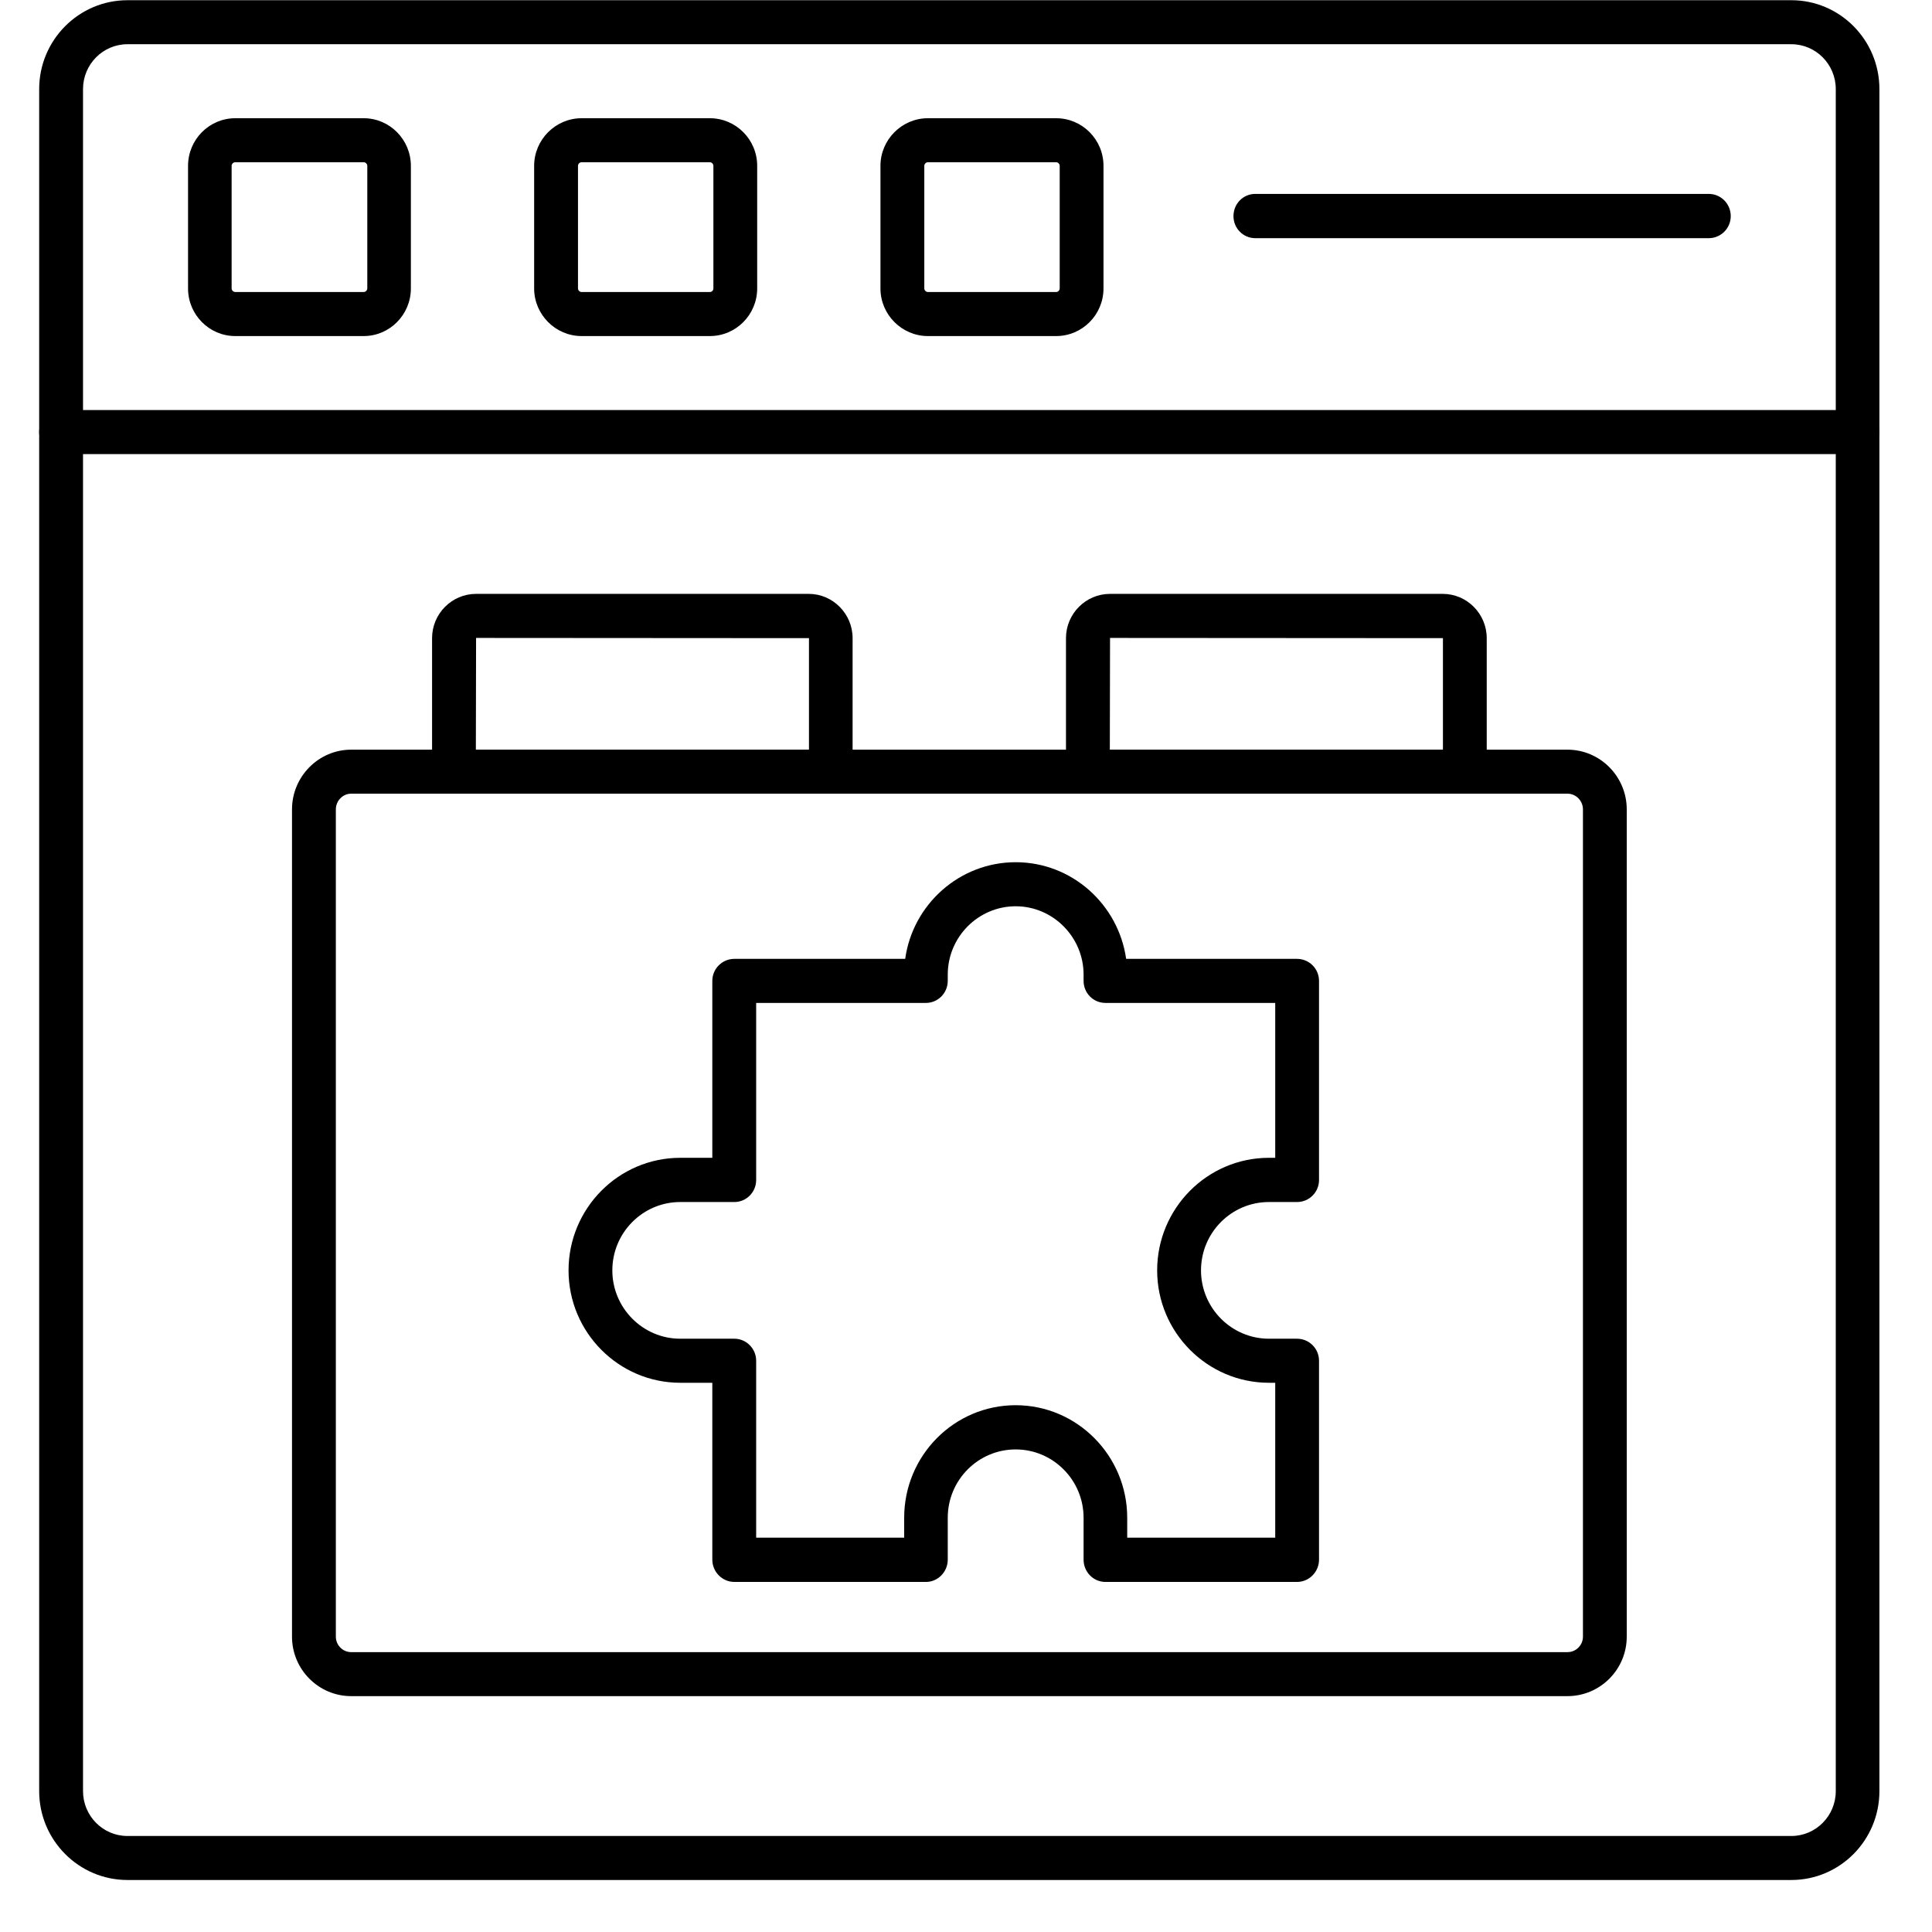 <svg xmlns="http://www.w3.org/2000/svg" xmlns:xlink="http://www.w3.org/1999/xlink" width="48" zoomAndPan="magnify" viewBox="0 0 36 36" height="48" preserveAspectRatio="xMidYMid meet" version="1.0"><defs><clipPath id="368d4382fc"><path d="M 0.727 0 L 35.023 0 L 35.023 35.027 L 0.727 35.027 Z M 0.727 0 " clip-rule="nonzero"/></clipPath><clipPath id="424a00c042"><path d="M 0.727 7 L 35.023 7 L 35.023 9 L 0.727 9 Z M 0.727 7 " clip-rule="nonzero"/></clipPath></defs><g clip-path="url(#368d4382fc)"><path fill="#000000" d="M 33.379 35.031 L 2.375 35.031 C 1.469 35.031 0.73 34.289 0.73 33.375 L 0.73 1.66 C 0.73 0.746 1.469 0.004 2.375 0.004 L 33.379 0.004 C 34.285 0.004 35.02 0.746 35.02 1.66 L 35.02 33.375 C 35.02 34.289 34.285 35.031 33.379 35.031 Z M 2.375 0.824 C 1.918 0.824 1.547 1.199 1.547 1.66 L 1.547 33.375 C 1.547 33.836 1.918 34.211 2.375 34.211 L 33.379 34.211 C 33.836 34.211 34.207 33.836 34.207 33.375 L 34.207 1.66 C 34.207 1.199 33.836 0.824 33.379 0.824 Z M 2.375 0.824 " fill-opacity="1" fill-rule="evenodd"/></g><g clip-path="url(#424a00c042)"><path fill="#000000" d="M 34.613 8.461 L 1.137 8.461 C 0.914 8.461 0.73 8.277 0.73 8.051 C 0.73 7.824 0.914 7.641 1.137 7.641 L 34.613 7.641 C 34.84 7.641 35.02 7.824 35.02 8.051 C 35.02 8.277 34.84 8.461 34.613 8.461 Z M 34.613 8.461 " fill-opacity="1" fill-rule="evenodd"/></g><path fill="#000000" d="M 6.777 6.262 L 4.383 6.262 C 3.898 6.262 3.504 5.863 3.504 5.375 L 3.504 3.09 C 3.504 2.602 3.898 2.203 4.383 2.203 L 6.777 2.203 C 7.262 2.203 7.656 2.602 7.656 3.09 L 7.656 5.375 C 7.656 5.863 7.262 6.262 6.777 6.262 Z M 4.383 3.023 C 4.348 3.023 4.316 3.055 4.316 3.09 L 4.316 5.375 C 4.316 5.41 4.348 5.441 4.383 5.441 L 6.777 5.441 C 6.812 5.441 6.844 5.41 6.844 5.375 L 6.844 3.09 C 6.844 3.055 6.812 3.023 6.777 3.023 Z M 4.383 3.023 " fill-opacity="1" fill-rule="evenodd"/><path fill="#000000" d="M 13.227 6.262 L 10.836 6.262 C 10.352 6.262 9.953 5.863 9.953 5.375 L 9.953 3.09 C 9.953 2.602 10.352 2.203 10.836 2.203 L 13.227 2.203 C 13.715 2.203 14.109 2.602 14.109 3.09 L 14.109 5.375 C 14.109 5.863 13.715 6.262 13.227 6.262 Z M 10.836 3.023 C 10.801 3.023 10.77 3.055 10.77 3.09 L 10.77 5.375 C 10.77 5.41 10.801 5.441 10.836 5.441 L 13.227 5.441 C 13.266 5.441 13.293 5.41 13.293 5.375 L 13.293 3.09 C 13.293 3.055 13.262 3.023 13.227 3.023 Z M 10.836 3.023 " fill-opacity="1" fill-rule="evenodd"/><path fill="#000000" d="M 19.68 6.262 L 17.289 6.262 C 16.805 6.262 16.406 5.863 16.406 5.375 L 16.406 3.09 C 16.406 2.602 16.805 2.203 17.289 2.203 L 19.68 2.203 C 20.168 2.203 20.562 2.602 20.562 3.09 L 20.562 5.375 C 20.562 5.863 20.168 6.262 19.68 6.262 Z M 17.289 3.023 C 17.254 3.023 17.223 3.055 17.223 3.09 L 17.223 5.375 C 17.223 5.41 17.254 5.441 17.289 5.441 L 19.68 5.441 C 19.715 5.441 19.746 5.41 19.746 5.375 L 19.746 3.09 C 19.746 3.055 19.715 3.023 19.68 3.023 Z M 17.289 3.023 " fill-opacity="1" fill-rule="evenodd"/><path fill="#000000" d="M 31.84 4.438 L 23.391 4.438 C 23.164 4.438 22.984 4.254 22.984 4.027 C 22.984 3.797 23.164 3.613 23.391 3.613 L 31.84 3.613 C 32.066 3.613 32.25 3.797 32.25 4.027 C 32.25 4.254 32.066 4.438 31.84 4.438 Z M 31.84 4.438 " fill-opacity="1" fill-rule="evenodd"/><path fill="#000000" d="M 29.207 31.605 L 6.543 31.605 C 5.938 31.605 5.441 31.109 5.441 30.496 L 5.441 15.082 C 5.441 14.469 5.938 13.969 6.543 13.969 L 29.207 13.969 C 29.816 13.969 30.312 14.469 30.312 15.082 L 30.312 30.496 C 30.312 31.109 29.816 31.605 29.207 31.605 Z M 6.543 14.789 C 6.387 14.789 6.258 14.922 6.258 15.082 L 6.258 30.496 C 6.258 30.656 6.387 30.785 6.543 30.785 L 29.207 30.785 C 29.367 30.785 29.496 30.656 29.496 30.496 L 29.496 15.082 C 29.496 14.922 29.367 14.789 29.207 14.789 Z M 6.543 14.789 " fill-opacity="1" fill-rule="evenodd"/><path fill="#000000" d="M 15.48 14.789 L 8.457 14.789 C 8.234 14.789 8.051 14.605 8.051 14.379 L 8.051 11.891 C 8.051 11.438 8.418 11.066 8.871 11.066 L 15.07 11.066 C 15.52 11.066 15.887 11.438 15.887 11.891 L 15.887 14.379 C 15.887 14.609 15.707 14.789 15.48 14.789 Z M 8.867 13.969 L 15.074 13.969 L 15.074 11.891 L 8.871 11.887 Z M 8.867 13.969 " fill-opacity="1" fill-rule="evenodd"/><path fill="#000000" d="M 27.293 14.789 L 20.27 14.789 C 20.047 14.789 19.863 14.605 19.863 14.379 L 19.863 11.891 C 19.863 11.438 20.23 11.066 20.684 11.066 L 26.883 11.066 C 27.336 11.066 27.703 11.438 27.703 11.891 L 27.703 14.379 C 27.703 14.609 27.52 14.789 27.293 14.789 Z M 20.68 13.969 L 26.887 13.969 L 26.887 11.891 L 20.684 11.887 Z M 20.68 13.969 " fill-opacity="1" fill-rule="evenodd"/><path fill="#000000" d="M 24.168 29.477 L 20.598 29.477 C 20.371 29.477 20.191 29.289 20.191 29.062 L 20.191 28.281 C 20.191 27.578 19.621 27.008 18.926 27.008 C 18.227 27.008 17.66 27.578 17.66 28.281 L 17.66 29.062 C 17.66 29.289 17.477 29.477 17.254 29.477 L 13.684 29.477 C 13.457 29.477 13.273 29.289 13.273 29.062 L 13.273 25.766 L 12.676 25.766 C 11.527 25.766 10.594 24.824 10.594 23.672 C 10.594 22.516 11.527 21.574 12.676 21.574 L 13.273 21.574 L 13.273 18.277 C 13.273 18.051 13.457 17.867 13.684 17.867 L 16.867 17.867 C 17.008 16.852 17.879 16.066 18.926 16.066 C 19.973 16.066 20.84 16.852 20.984 17.867 L 24.168 17.867 C 24.395 17.867 24.578 18.051 24.578 18.277 L 24.578 21.988 C 24.578 22.215 24.395 22.398 24.168 22.398 L 23.645 22.398 C 22.945 22.398 22.379 22.969 22.379 23.672 C 22.379 24.371 22.945 24.945 23.645 24.945 L 24.168 24.945 C 24.395 24.945 24.578 25.129 24.578 25.355 L 24.578 29.062 C 24.578 29.289 24.395 29.477 24.168 29.477 Z M 21.004 28.652 L 23.762 28.652 L 23.762 25.766 L 23.645 25.766 C 22.496 25.766 21.562 24.824 21.562 23.672 C 21.562 22.516 22.496 21.574 23.645 21.574 L 23.762 21.574 L 23.762 18.688 L 20.598 18.688 C 20.371 18.688 20.191 18.504 20.191 18.277 L 20.191 18.16 C 20.191 17.461 19.621 16.887 18.926 16.887 C 18.227 16.887 17.66 17.461 17.66 18.16 L 17.66 18.277 C 17.66 18.504 17.477 18.688 17.254 18.688 L 14.09 18.688 L 14.09 21.988 C 14.09 22.215 13.906 22.398 13.684 22.398 L 12.676 22.398 C 11.977 22.398 11.41 22.969 11.41 23.672 C 11.41 24.371 11.977 24.945 12.676 24.945 L 13.684 24.945 C 13.906 24.945 14.09 25.129 14.09 25.355 L 14.09 28.652 L 16.848 28.652 L 16.848 28.281 C 16.848 27.125 17.777 26.184 18.926 26.184 C 20.07 26.184 21.004 27.125 21.004 28.281 Z M 21.004 28.652 " fill-opacity="1" fill-rule="evenodd"/></svg>